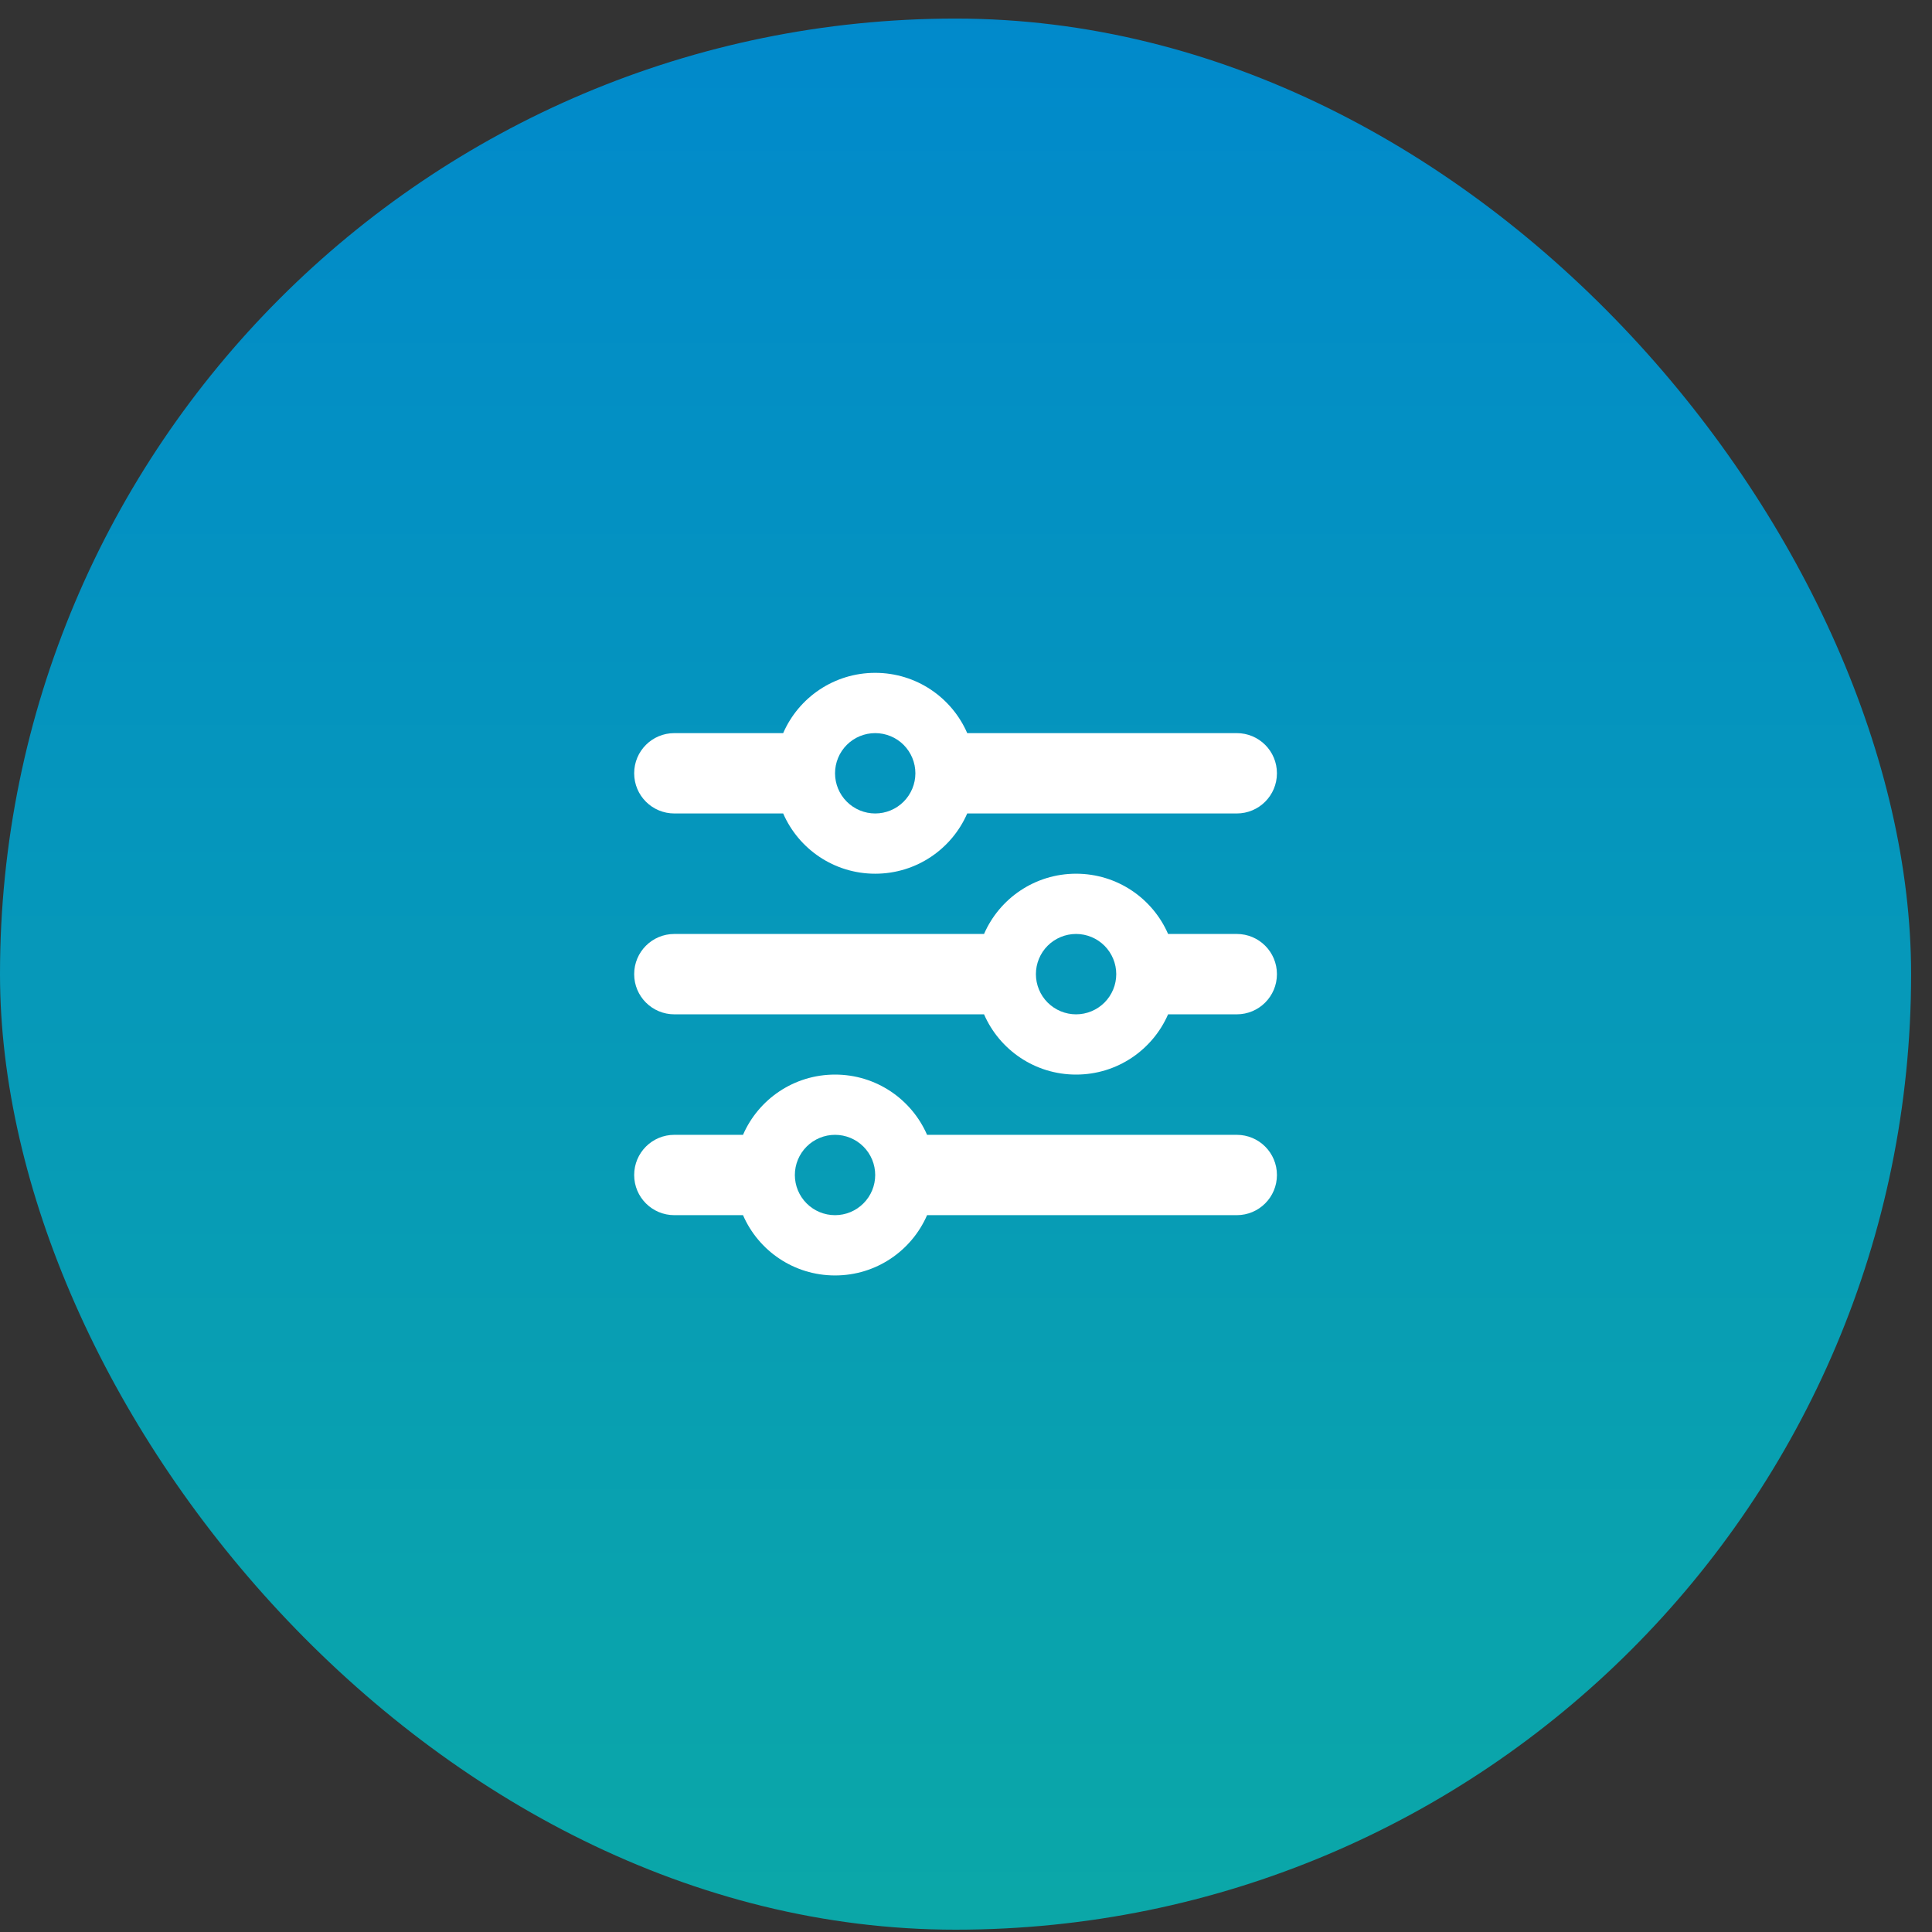 <svg width="65" height="65" viewBox="0 0 65 65" fill="none" xmlns="http://www.w3.org/2000/svg">
<rect x="0" y="0" width="65" height="65" fill="#333333" stroke="none"/>
<rect y="0.625" width="64.297" height="64.297" rx="32.148" fill="url(#paint0_linear_8396_1308)"/>
<g clip-path="url(#clip0_8396_1308)">
<g clip-path="url(#clip1_8396_1308)">
<path d="M21.336 39.532C21.336 40.279 21.94 40.883 22.688 40.883H24.998C25.517 42.079 26.708 42.911 28.094 42.911C29.479 42.911 30.67 42.079 31.19 40.883H41.609C42.357 40.883 42.961 40.279 42.961 39.532C42.961 38.784 42.357 38.18 41.609 38.18H31.19C30.67 36.985 29.479 36.153 28.094 36.153C26.708 36.153 25.517 36.985 24.998 38.18H22.688C21.94 38.18 21.336 38.784 21.336 39.532ZM26.742 39.532C26.742 39.173 26.885 38.83 27.138 38.576C27.392 38.323 27.735 38.18 28.094 38.18C28.452 38.18 28.796 38.323 29.049 38.576C29.303 38.83 29.445 39.173 29.445 39.532C29.445 39.89 29.303 40.234 29.049 40.487C28.796 40.741 28.452 40.883 28.094 40.883C27.735 40.883 27.392 40.741 27.138 40.487C26.885 40.234 26.742 39.89 26.742 39.532ZM34.852 32.774C34.852 32.416 34.994 32.072 35.247 31.818C35.501 31.565 35.845 31.422 36.203 31.422C36.562 31.422 36.905 31.565 37.159 31.818C37.412 32.072 37.555 32.416 37.555 32.774C37.555 33.132 37.412 33.476 37.159 33.73C36.905 33.983 36.562 34.126 36.203 34.126C35.845 34.126 35.501 33.983 35.247 33.73C34.994 33.476 34.852 33.132 34.852 32.774ZM36.203 29.395C34.818 29.395 33.627 30.227 33.107 31.422H22.688C21.94 31.422 21.336 32.026 21.336 32.774C21.336 33.522 21.94 34.126 22.688 34.126H33.107C33.627 35.321 34.818 36.153 36.203 36.153C37.589 36.153 38.779 35.321 39.299 34.126H41.609C42.357 34.126 42.961 33.522 42.961 32.774C42.961 32.026 42.357 31.422 41.609 31.422H39.299C38.779 30.227 37.589 29.395 36.203 29.395ZM29.445 27.368C29.087 27.368 28.743 27.225 28.49 26.972C28.236 26.718 28.094 26.375 28.094 26.016C28.094 25.658 28.236 25.314 28.49 25.06C28.743 24.807 29.087 24.665 29.445 24.665C29.804 24.665 30.148 24.807 30.401 25.06C30.654 25.314 30.797 25.658 30.797 26.016C30.797 26.375 30.654 26.718 30.401 26.972C30.148 27.225 29.804 27.368 29.445 27.368ZM32.541 24.665C32.022 23.469 30.831 22.637 29.445 22.637C28.06 22.637 26.869 23.469 26.349 24.665H22.688C21.94 24.665 21.336 25.268 21.336 26.016C21.336 26.764 21.94 27.368 22.688 27.368H26.349C26.869 28.563 28.06 29.395 29.445 29.395C30.831 29.395 32.022 28.563 32.541 27.368H41.609C42.357 27.368 42.961 26.764 42.961 26.016C42.961 25.268 42.357 24.665 41.609 24.665H32.541Z" fill="white"/>
</g>
</g>
<defs>
<linearGradient id="paint0_linear_8396_1308" x1="32.148" y1="-4.543" x2="32.148" y2="66.177" gradientUnits="userSpaceOnUse">
<stop stop-color="#0087CE"/>
<stop offset="1" stop-color="#0BA8A7"/>
</linearGradient>
<clipPath id="clip0_8396_1308">
<rect width="21.625" height="21.625" fill="white" transform="translate(21.336 21.961)"/>
</clipPath>
<clipPath id="clip1_8396_1308">
<path d="M21.336 21.961H42.961V43.586H21.336V21.961Z" fill="white"/>
</clipPath>
</defs>
</svg>
